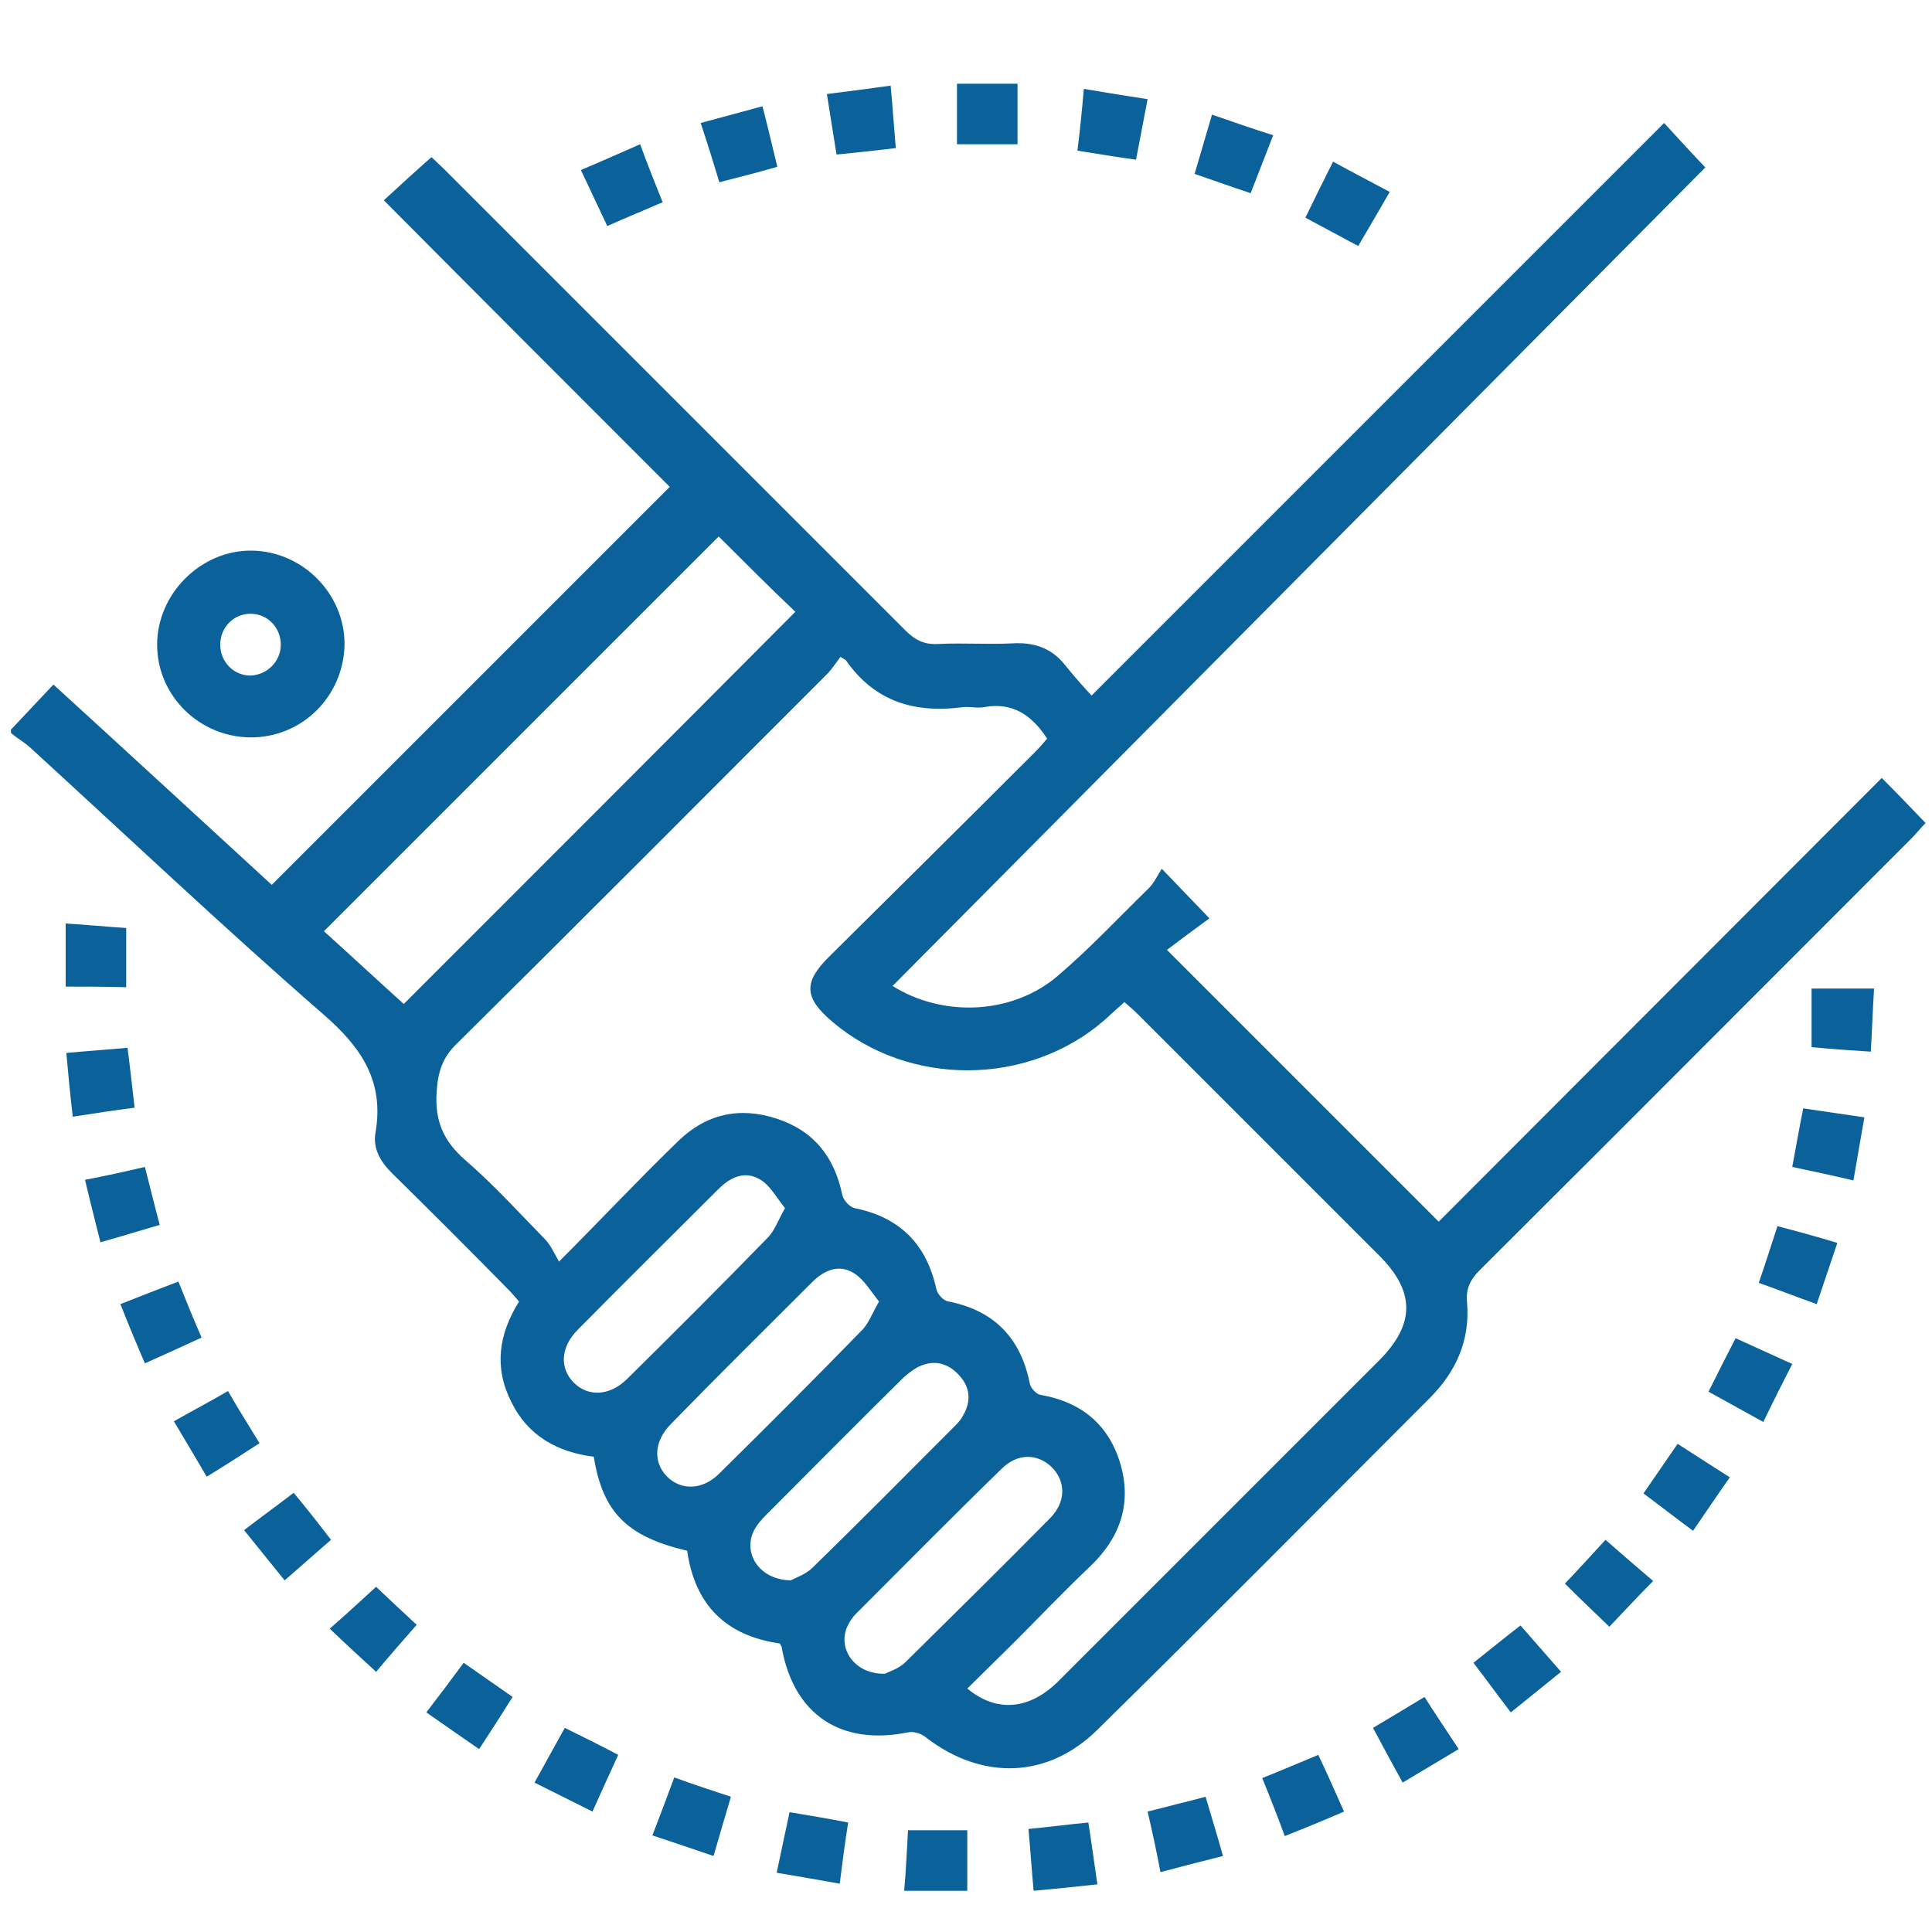 <?xml version="1.0" encoding="utf-8"?>
<!-- Generator: Adobe Illustrator 21.1.0, SVG Export Plug-In . SVG Version: 6.00 Build 0)  -->
<svg version="1.1" id="Layer_1" xmlns="http://www.w3.org/2000/svg" xmlns:xlink="http://www.w3.org/1999/xlink" x="0px" y="0px"
	 viewBox="0 0 300 300" style="enable-background:new 0 0 300 300;" xml:space="preserve">
<style type="text/css">
	.st0{fill:#0B6199;}
</style>
<path class="st0" d="M1.7,113.3c2.2-2.3,4.3-4.6,6.6-7c11.5,10.5,22.8,20.9,33.9,31.1c20.6-20.6,41.2-41.2,61.8-61.8
	C89.5,61.1,74.6,46.2,59.6,31.1c2.6-2.4,4.9-4.5,7.4-6.7c0.5,0.5,1.3,1.2,2.1,2c23.8,23.8,47.7,47.7,71.5,71.5
	c1.5,1.5,2.9,2.2,5,2.1c3.9-0.2,7.8,0.1,11.6-0.1c3.3-0.2,6.1,0.7,8.2,3.4c1.3,1.6,2.6,3.1,4.1,4.7c30-30,59.4-59.4,88.9-88.9
	c2.2,2.4,4.3,4.7,6.4,6.9c-41.9,42.2-84.1,84.7-126.2,127.1c7.8,4.9,18.7,4.5,25.8-1.7c4.9-4.2,9.4-9,14-13.5c0.8-0.8,1.3-1.9,2-3
	c2.7,2.8,4.8,5,7.4,7.7c-2.2,1.6-4.5,3.3-6.6,4.9c14.5,14.5,28.3,28.3,42.2,42.2c22.7-22.7,45.7-45.8,68.8-68.9
	c2.4,2.4,4.5,4.6,6.8,7c-0.7,0.7-1.4,1.6-2.2,2.4c-22.3,22.3-44.6,44.7-67,67c-1.5,1.5-2.2,2.9-2,5c0.5,5.9-1.7,10.8-5.8,14.9
	c-17.2,17.2-34.3,34.5-51.6,51.5c-7.7,7.6-17.9,7.9-26.6,1.2c-0.7-0.6-1.9-1-2.8-0.8c-10.4,2.1-17.7-2.7-19.6-13.1
	c0-0.2-0.1-0.3-0.3-0.7c-8.4-1.2-13.2-6-14.4-14.4c-9.3-2.2-13.1-5.9-14.5-14.6c-5.6-0.7-10.2-3.2-12.8-8.5
	c-2.7-5.3-2-10.5,1.2-15.6c-0.6-0.7-1.2-1.4-1.9-2.1c-5.9-6-11.9-12-17.9-17.9c-1.8-1.8-2.9-3.8-2.5-6.2c1.4-8-2.2-13.3-8.1-18.4
	C34.7,144,19.8,129.9,4.6,116c-0.9-0.8-2-1.4-2.9-2.2C1.7,113.7,1.7,113.5,1.7,113.3z M130.5,102c-0.6,0.8-1.2,1.7-1.9,2.5
	c-19.2,19.2-38.3,38.4-57.6,57.5c-2.3,2.2-3,4.4-3.2,7.6c-0.3,4.5,1.1,7.6,4.4,10.5c4.4,3.8,8.3,8.1,12.4,12.3
	c0.9,0.9,1.4,2.1,2.2,3.5c6.8-6.8,12.5-12.9,18.5-18.7c4.3-4.2,9.5-5.4,15.3-3.5c5.8,1.9,9,6,10.2,11.9c0.2,0.8,1.1,1.8,1.9,2
	c7,1.4,11.2,5.6,12.7,12.6c0.2,0.8,1.1,1.8,1.9,1.9c7.1,1.4,11.2,5.7,12.6,12.7c0.1,0.7,1,1.7,1.7,1.8c6.3,1.1,10.6,4.6,12.4,10.8
	c1.8,6.3-0.2,11.6-4.9,16c-4,3.8-7.8,7.8-11.7,11.7c-2.4,2.4-4.8,4.7-7.2,7.1c4.6,3.8,9.7,3.3,14.2-1.2
	c16.6-16.6,33.1-33.1,49.7-49.7c5.7-5.7,5.7-10.8-0.1-16.5c-12.4-12.4-24.8-24.8-37.2-37.2c-0.7-0.7-1.4-1.3-2.2-2
	c-1.1,1-2.1,1.9-3.1,2.8c-11.8,10.3-30.3,10.4-42.2,0.3c-4.5-3.8-4.6-6.2-0.4-10.3c10.6-10.5,21.2-21,31.7-31.5
	c0.7-0.7,1.4-1.5,2-2.2c-2.4-3.7-5.4-5.7-9.8-4.9c-1,0.2-2.1-0.1-3.2,0c-7.5,1-13.7-0.8-18.2-7.2C131.4,102.5,131.3,102.5,130.5,102
	z M111.6,83.3c-20.3,20.3-40.8,40.8-61.3,61.3c4.1,3.7,8.3,7.6,12.4,11.3c20.4-20.4,40.7-40.7,60.8-60.9
	C119.6,91.3,115.6,87.3,111.6,83.3z M121.9,187.6c-1.3-1.6-2.3-3.5-3.8-4.4c-2.4-1.5-4.7-0.4-6.5,1.4c-7.3,7.3-14.7,14.6-21.9,21.9
	c-2.7,2.7-2.8,6-0.6,8.2c2.2,2.2,5.5,2.1,8.2-0.5c7.4-7.3,14.7-14.6,21.9-22C120.3,191.1,120.8,189.5,121.9,187.6z M136.5,202.1
	c-1.3-1.6-2.3-3.4-3.9-4.4c-2.4-1.5-4.7-0.4-6.5,1.4c-7.3,7.3-14.7,14.6-21.9,22c-2.7,2.7-2.8,6-0.6,8.2c2.2,2.2,5.6,2.1,8.2-0.6
	c7.4-7.3,14.7-14.6,21.9-22C134.8,205.7,135.4,204,136.5,202.1z M122.8,245.4c0.7-0.4,2.3-0.9,3.4-2c7.5-7.3,14.8-14.7,22.2-22.1
	c0.5-0.5,0.9-1,1.2-1.6c1.3-2.3,1-4.5-0.9-6.4c-1.8-1.8-4-2.2-6.4-0.9c-0.8,0.5-1.6,1.1-2.3,1.8c-7.1,7-14.1,14.1-21.1,21.1
	c-0.7,0.7-1.3,1.4-1.8,2.3C115.3,241.1,117.8,245.3,122.8,245.4z M137.4,259.9c0.6-0.3,2.2-0.8,3.2-1.8c7.5-7.4,15-14.8,22.4-22.3
	c2.6-2.6,2.5-5.8,0.3-8c-2.2-2.1-5.3-2.2-7.8,0.3c-7.6,7.4-15.1,15-22.6,22.5c-0.5,0.5-0.9,1.1-1.2,1.7
	C129.9,255.7,132.5,260,137.4,259.9z"/>
<path class="st0" d="M38.8,114.5c-7.9-0.1-14.4-6.5-14.4-14.4c0-7.9,6.8-14.7,14.7-14.6c7.9,0.1,14.4,6.7,14.4,14.5
	C53.4,108.1,46.9,114.6,38.8,114.5z M43.6,100.1c0-2.7-2.1-4.8-4.7-4.8c-2.6,0-4.7,2.1-4.7,4.8c0,2.7,2.1,4.8,4.7,4.8
	C41.5,104.8,43.6,102.7,43.6,100.1z"/>
<path class="st0" d="M148.6,22.4c0-3.3,0-6.3,0-9.4c3.1,0,6.2,0,9.4,0c0,3.2,0,6.3,0,9.4C154.8,22.4,151.9,22.4,148.6,22.4z"/>
<path class="st0" d="M10.2,153.2c0-3.4,0-6.4,0-9.8c3.3,0.2,6.3,0.5,9.4,0.7c0,3.2,0,6.1,0,9.2C16.2,153.2,13.2,153.2,10.2,153.2z"
	/>
<path class="st0" d="M64.7,252.3c-2.2,2.5-4.2,4.8-6.3,7.3c-2.5-2.3-4.8-4.4-7.2-6.7c2.4-2.1,4.7-4.2,7.2-6.5
	C60.1,248,62.3,250.1,64.7,252.3z"/>
<path class="st0" d="M249.9,252.6c-2.5-2.4-4.6-4.4-6.9-6.7c2.1-2.2,4.1-4.4,6.3-6.8c2.4,2.1,4.7,4.1,7.4,6.4
	C254.3,247.9,252.1,250.3,249.9,252.6z"/>
<path class="st0" d="M260.5,224.2c2.8,1.8,5.3,3.4,8.1,5.2c-1.9,2.7-3.7,5.4-5.7,8.3c-2.6-1.9-5-3.8-7.7-5.8
	C257,229.3,258.7,226.8,260.5,224.2z"/>
<path class="st0" d="M178.2,281.3c3.1-0.8,6-1.5,9-2.3c0.9,3.1,1.8,5.9,2.7,9.2c-3.2,0.8-6.3,1.6-9.7,2.5
	C179.6,287.6,179,284.7,178.2,281.3z"/>
<path class="st0" d="M170.4,292.6c-3.6,0.4-6.6,0.7-9.9,1c-0.3-3.3-0.5-6.3-0.8-9.6c3.2-0.3,6.1-0.7,9.3-1
	C169.5,286.2,169.9,289.2,170.4,292.6z"/>
<path class="st0" d="M141,284.2c3.3,0,6.1,0,9.2,0c0,3.2,0,6.3,0,9.4c-3.1,0-6.3,0-9.8,0C140.7,290.4,140.8,287.4,141,284.2z"/>
<path class="st0" d="M102.9,31.4c-3,1.3-5.7,2.4-8.6,3.7c-1.4-3-2.7-5.7-4.1-8.7c3.1-1.3,6-2.6,9.2-4
	C100.5,25.4,101.6,28.2,102.9,31.4z"/>
<path class="st0" d="M278.3,181.2c0.6-3.2,1.1-6.1,1.7-9.1c3.2,0.5,6.2,0.9,9.5,1.4c-0.6,3.3-1.1,6.4-1.7,9.8
	C284.5,182.5,281.5,181.9,278.3,181.2z"/>
<path class="st0" d="M285.3,193c-1.1,3.3-2.1,6.2-3.2,9.5c-3.1-1.1-5.9-2.2-9-3.3c1-2.9,1.9-5.7,2.9-8.8
	C279.1,191.2,282,192,285.3,193z"/>
<path class="st0" d="M74.4,271.6c-2.9-2-5.5-3.8-8.2-5.7c2-2.6,3.8-5,5.8-7.7c2.6,1.8,5,3.5,7.6,5.3
	C77.9,266.2,76.3,268.7,74.4,271.6z"/>
<path class="st0" d="M168.3,13.8c3.5,0.6,6.6,1.1,9.9,1.6c-0.6,3.2-1.2,6.2-1.8,9.4c-3-0.4-5.8-0.9-9.1-1.4
	C167.7,20.3,168,17.2,168.3,13.8z"/>
<path class="st0" d="M120.7,25.9c-3.1,0.9-5.9,1.6-9,2.4c-0.9-3-1.8-5.9-2.9-9.2c3.3-0.9,6.3-1.7,9.6-2.6
	C119.2,19.6,119.9,22.6,120.7,25.9z"/>
<path class="st0" d="M40.3,224.1c-2.8,1.8-5.4,3.5-8.2,5.2c-1.7-2.9-3.3-5.6-5.1-8.6c2.8-1.6,5.5-3,8.4-4.7
	C37,218.8,38.6,221.3,40.3,224.1z"/>
<path class="st0" d="M31.3,207.7c-3,1.4-5.7,2.6-8.8,4c-1.3-3-2.5-5.9-3.8-9.2c3-1.2,5.9-2.3,9-3.5C28.9,202,30,204.7,31.3,207.7z"
	/>
<path class="st0" d="M44.2,245.4c-2.2-2.7-4.1-5.1-6.3-7.8c2.6-2,5.1-3.8,7.7-5.8c2,2.4,3.8,4.7,5.8,7.3
	C49,241.2,46.7,243.2,44.2,245.4z"/>
<path class="st0" d="M207,25.1c3.1,1.7,5.8,3.1,8.8,4.7c-1.6,2.8-3.2,5.5-4.9,8.4c-2.8-1.5-5.4-2.9-8.2-4.4
	C204.1,30.9,205.5,28.1,207,25.1z"/>
<path class="st0" d="M217.8,276.8c-1.6-2.9-3-5.5-4.6-8.5c2.7-1.6,5.2-3.1,8-4.8c1.7,2.7,3.4,5.2,5.3,8.1
	C223.5,273.4,220.8,275,217.8,276.8z"/>
<path class="st0" d="M83,276.8c1.6-2.9,3.1-5.6,4.7-8.5c2.8,1.4,5.5,2.7,8.3,4.2c-1.4,3-2.6,5.7-4,8.8C89,279.8,86.2,278.4,83,276.8
	z"/>
<path class="st0" d="M204.7,272.5c1.4,2.9,2.6,5.7,4,8.8c-3,1.3-5.9,2.5-9.2,3.8c-1.1-3-2.2-5.8-3.5-9
	C199,274.9,201.8,273.7,204.7,272.5z"/>
<path class="st0" d="M131.7,283c-0.5,3.2-0.9,6.2-1.3,9.5c-3.3-0.6-6.3-1.1-9.8-1.7c0.7-3.2,1.3-6.2,2-9.4
	C125.7,281.9,128.6,282.4,131.7,283z"/>
<path class="st0" d="M11.3,173.4c-0.4-3.4-0.7-6.5-1-9.9c3.2-0.3,6.2-0.5,9.5-0.8c0.4,3,0.7,5.9,1.1,9.3
	C17.7,172.4,14.6,172.9,11.3,173.4z"/>
<path class="st0" d="M139.1,23c-3.4,0.4-6.2,0.7-9.2,1c-0.5-3.2-1-6.1-1.5-9.4c3.2-0.4,6.3-0.8,9.9-1.3
	C138.6,16.5,138.8,19.6,139.1,23z"/>
<path class="st0" d="M197.7,21c-1.2,3.1-2.3,5.9-3.5,9c-3-1-5.8-2-8.7-3c0.9-3.1,1.8-6.1,2.7-9.2C191.4,18.9,194.5,20,197.7,21z"/>
<path class="st0" d="M278.3,211.8c-1.6,3.1-3,5.9-4.5,9c-2.9-1.6-5.6-3.1-8.5-4.7c1.4-2.8,2.7-5.4,4.2-8.3
	C272.4,209.1,275.2,210.4,278.3,211.8z"/>
<path class="st0" d="M22.5,181.2c0.8,3.1,1.5,6,2.3,9c-3.1,0.9-6,1.8-9.2,2.7c-0.8-3.2-1.6-6.3-2.4-9.7
	C16.3,182.6,19.1,182,22.5,181.2z"/>
<path class="st0" d="M242.4,259.6c-2.7,2.2-5.1,4.1-7.8,6.3c-2-2.6-3.8-5.1-5.8-7.7c2.4-1.9,4.7-3.8,7.3-5.8
	C238.2,254.8,240.2,257.1,242.4,259.6z"/>
<path class="st0" d="M281.3,153.5c3.4,0,6.4,0,9.7,0c-0.2,3.3-0.3,6.4-0.5,9.8c-3.2-0.2-6.1-0.4-9.2-0.7
	C281.3,159.6,281.3,156.7,281.3,153.5z"/>
<path class="st0" d="M113.5,279c-1,3.3-1.8,6.1-2.7,9.2c-3.2-1.1-6.2-2.1-9.5-3.2c1.2-3.1,2.3-6,3.4-9
	C107.7,277.1,110.5,278,113.5,279z"/>
</svg>
